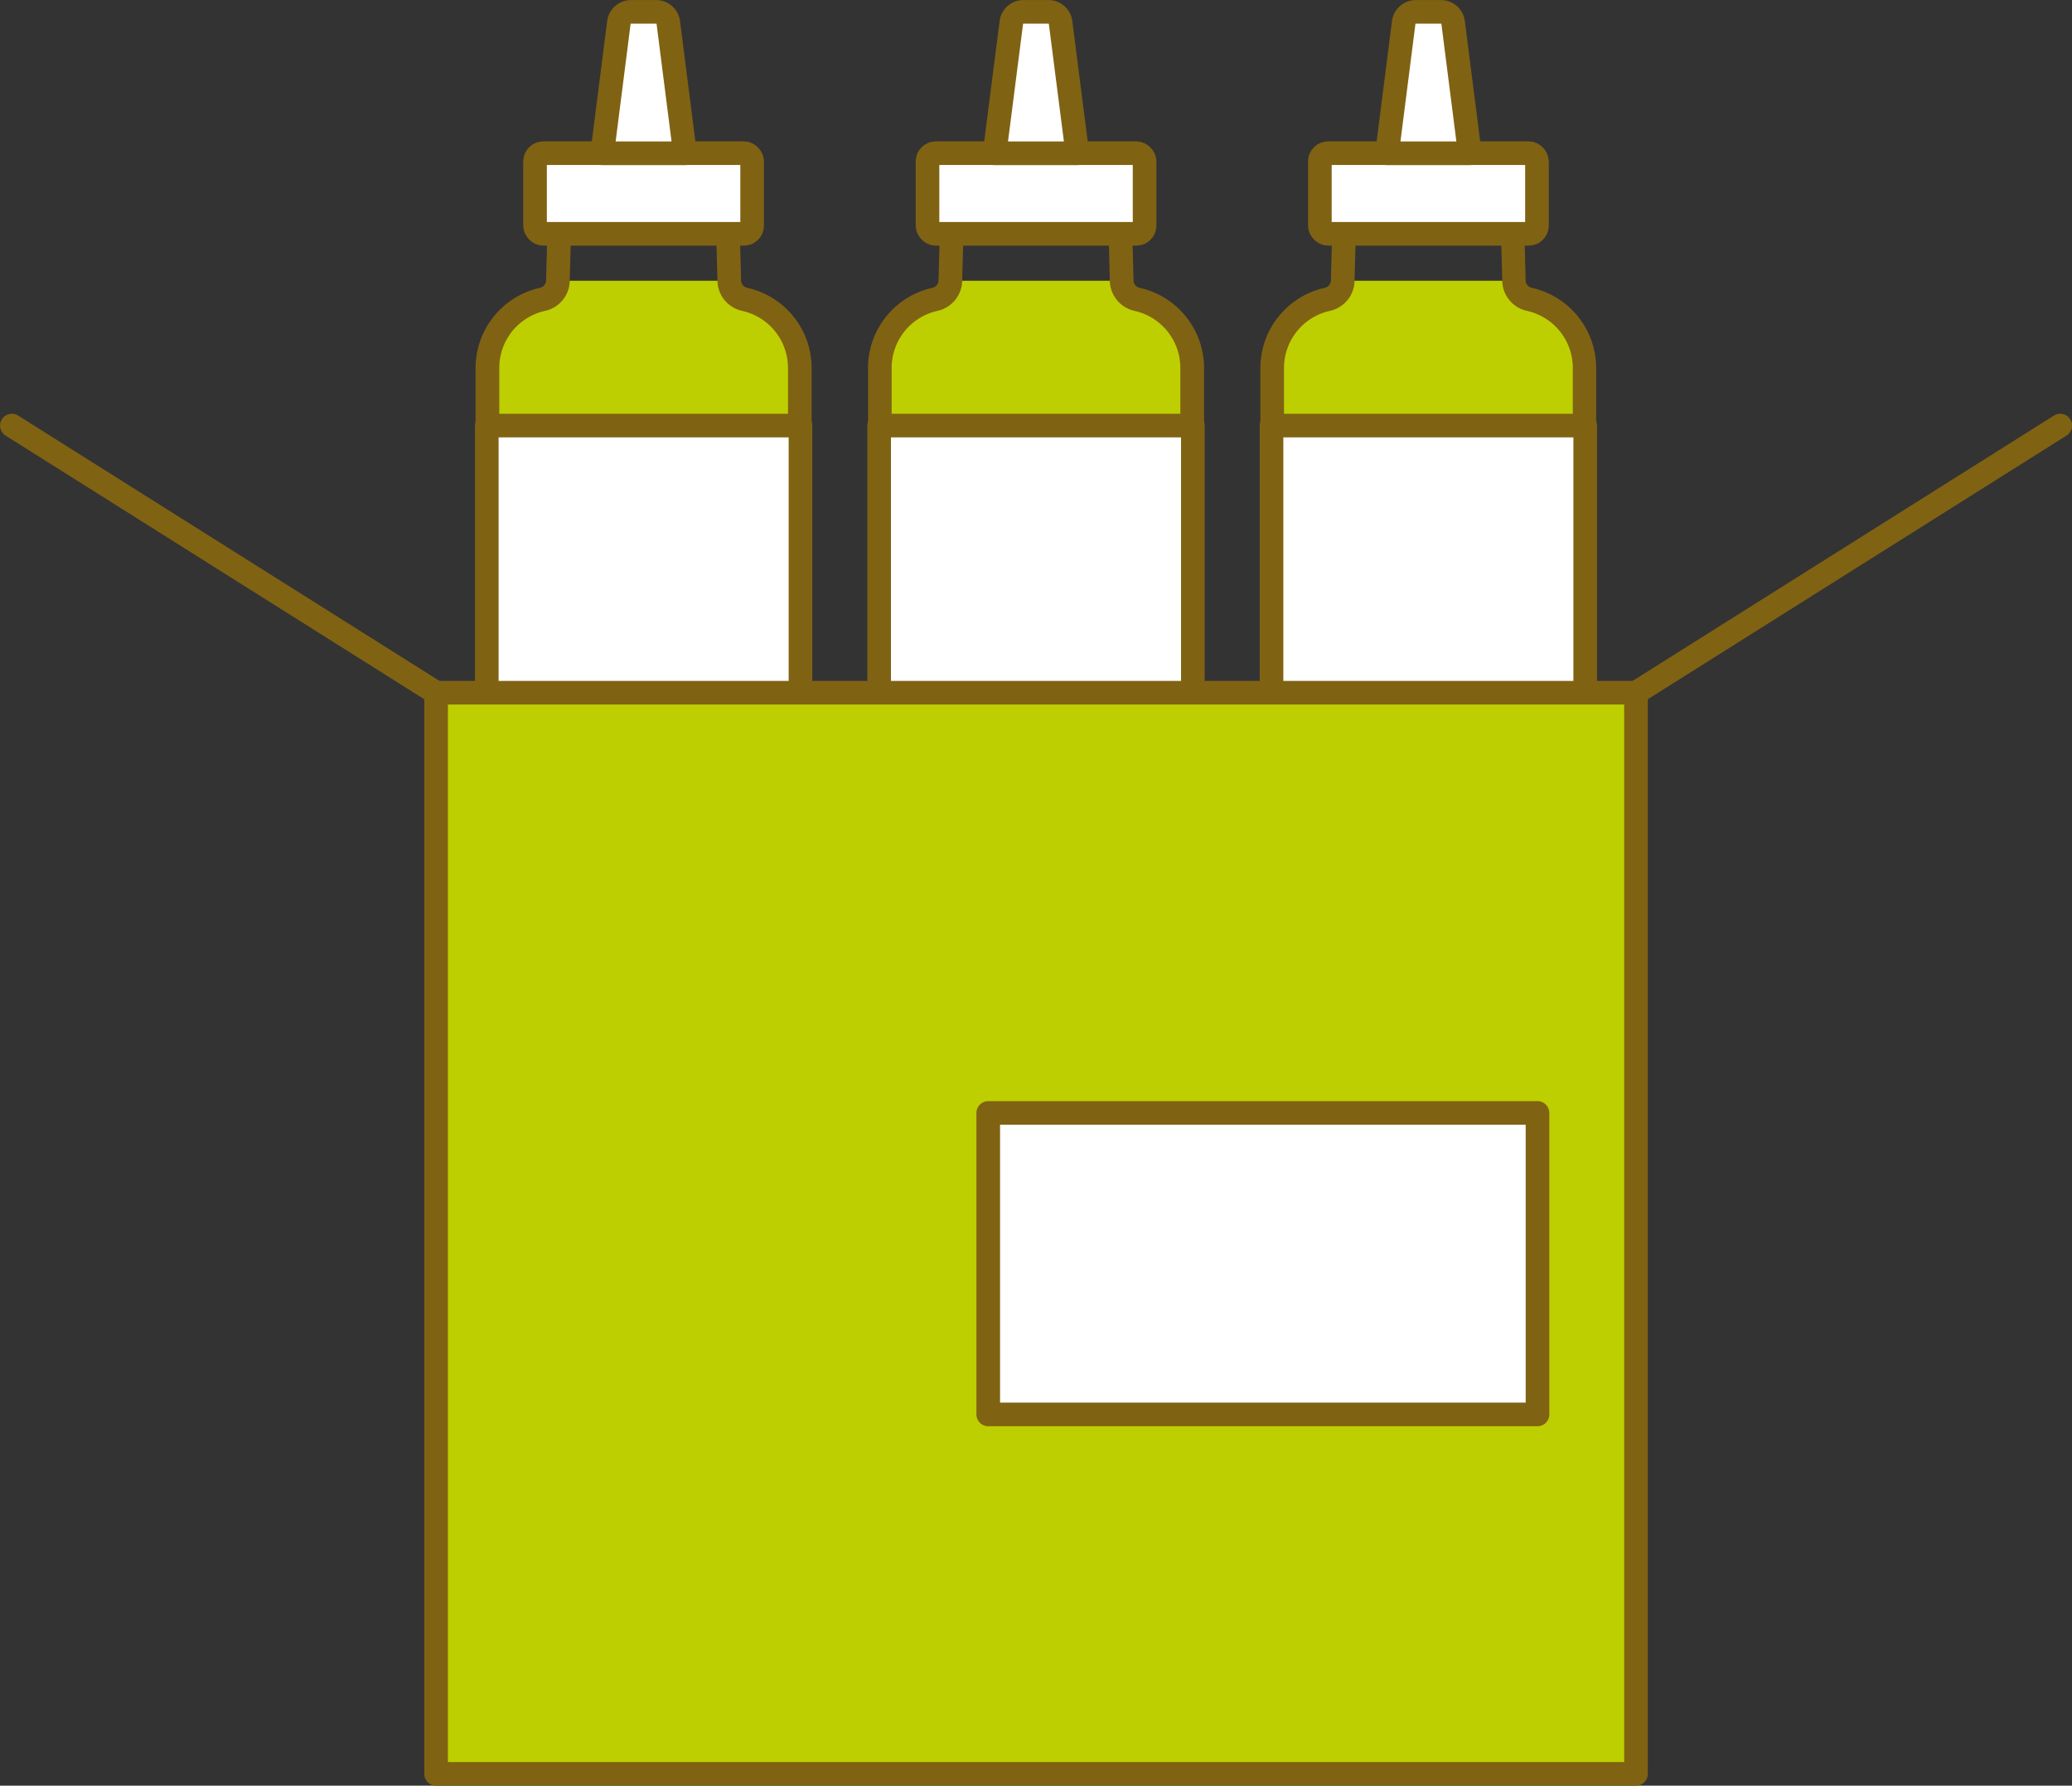 <svg id="Layer_1" data-name="Layer 1" xmlns="http://www.w3.org/2000/svg" xmlns:xlink="http://www.w3.org/1999/xlink" viewBox="0 0 228.87 197.25"><rect x="0" y="0" width="228.87" height="197.25" fill="#333333" stroke="none"/><defs><style>.cls-1,.cls-6{fill:none;}.cls-2{clip-path:url(#clip-path);}.cls-3{fill:#bdcf00;}.cls-4{fill:#806213;}.cls-5{fill:#fff;}.cls-6{stroke:#806213;stroke-linecap:round;stroke-linejoin:round;stroke-width:2.61px;}</style><clipPath id="clip-path" transform="translate(-93 -141.75)"><rect class="cls-1" x="93" y="141.75" width="228.87" height="197.25"/></clipPath></defs><title>step-4</title><g class="cls-2"><path class="cls-3" d="M175.25,174.81a2.14,2.14,0,0,1-1.69-2.05H154.63a2.16,2.16,0,0,1-1.7,2.05,7.75,7.75,0,0,0-6.09,7.57v64.76a2.91,2.91,0,0,0,2.91,2.91h28.68a2.91,2.91,0,0,0,2.91-2.91V182.38a7.75,7.75,0,0,0-6.09-7.57" transform="translate(-93 -141.75)"/><path class="cls-3" d="M218.6,174.81a2.16,2.16,0,0,1-1.7-2.05H198a2.15,2.15,0,0,1-1.7,2.05,7.75,7.75,0,0,0-6.09,7.57v64.76a2.91,2.91,0,0,0,2.91,2.91h28.69a2.91,2.91,0,0,0,2.91-2.91V182.38a7.75,7.75,0,0,0-6.09-7.57" transform="translate(-93 -141.75)"/><path class="cls-3" d="M261.94,174.81a2.14,2.14,0,0,1-1.69-2.05H241.32a2.16,2.16,0,0,1-1.7,2.05,7.75,7.75,0,0,0-6.09,7.57v64.76a2.91,2.91,0,0,0,2.91,2.91h28.68a2.91,2.91,0,0,0,2.91-2.91V182.38a7.75,7.75,0,0,0-6.09-7.57" transform="translate(-93 -141.75)"/><path class="cls-4" d="M156.11,166.07l-.18,6.72a3.46,3.46,0,0,1-2.72,3.3,6.45,6.45,0,0,0-5.06,6.28v64.77a1.6,1.6,0,0,0,1.6,1.61h28.68a1.61,1.61,0,0,0,1.61-1.61V182.37a6.46,6.46,0,0,0-5.06-6.28,3.46,3.46,0,0,1-2.73-3.3l-.18-6.72Zm22.32,85.29H149.75a4.22,4.22,0,0,1-4.22-4.22V182.37a9.09,9.09,0,0,1,7.12-8.83.85.85,0,0,0,.67-.82l.21-8a1.31,1.31,0,0,1,1.31-1.27h18.5a1.31,1.31,0,0,1,1.31,1.27l.21,8a.86.86,0,0,0,.67.82,9.08,9.08,0,0,1,7.12,8.83v64.77a4.22,4.22,0,0,1-4.22,4.22" transform="translate(-93 -141.75)"/><path class="cls-4" d="M199.46,166.07l-.18,6.72a3.47,3.47,0,0,1-2.73,3.3,6.46,6.46,0,0,0-5.06,6.28v64.77a1.61,1.61,0,0,0,1.6,1.61h28.69a1.61,1.61,0,0,0,1.6-1.61V182.37a6.46,6.46,0,0,0-5.06-6.28,3.48,3.48,0,0,1-2.73-3.3l-.17-6.72Zm22.32,85.29H193.09a4.22,4.22,0,0,1-4.21-4.22V182.37a9.08,9.08,0,0,1,7.12-8.83.86.86,0,0,0,.67-.82l.21-8a1.31,1.31,0,0,1,1.3-1.27h18.51a1.3,1.3,0,0,1,1.3,1.27l.22,8a.86.86,0,0,0,.66.82,9.09,9.09,0,0,1,7.13,8.83v64.77a4.23,4.23,0,0,1-4.22,4.22" transform="translate(-93 -141.75)"/><path class="cls-4" d="M242.8,166.07l-.18,6.72a3.46,3.46,0,0,1-2.72,3.3,6.46,6.46,0,0,0-5.07,6.28v64.77a1.61,1.61,0,0,0,1.61,1.61h28.68a1.61,1.61,0,0,0,1.61-1.61V182.37a6.46,6.46,0,0,0-5.06-6.28,3.46,3.46,0,0,1-2.73-3.3l-.18-6.72Zm22.32,85.29H236.44a4.22,4.22,0,0,1-4.22-4.22V182.37a9.09,9.09,0,0,1,7.12-8.83.86.86,0,0,0,.67-.82l.21-8a1.31,1.31,0,0,1,1.31-1.27H260a1.31,1.31,0,0,1,1.31,1.27l.21,8a.86.86,0,0,0,.67.82,9.09,9.09,0,0,1,7.12,8.83v64.77a4.22,4.22,0,0,1-4.22,4.22" transform="translate(-93 -141.75)"/></g><rect class="cls-5" x="53.77" y="47.01" width="34.65" height="45.95"/><rect class="cls-6" x="53.77" y="47.01" width="34.65" height="45.95"/><rect class="cls-5" x="97.11" y="47.01" width="34.65" height="45.95"/><rect class="cls-6" x="97.11" y="47.01" width="34.65" height="45.95"/><rect class="cls-5" x="140.45" y="47.01" width="34.65" height="45.95"/><rect class="cls-6" x="140.45" y="47.01" width="34.65" height="45.95"/><g class="cls-2"><path class="cls-5" d="M175.17,167.59H153a.91.91,0,0,1-.91-.91v-7.09a.91.91,0,0,1,.91-.91h22.16a.91.91,0,0,1,.91.91v7.09a.91.91,0,0,1-.91.91" transform="translate(-93 -141.75)"/><rect class="cls-6" x="59.1" y="16.92" width="23.98" height="8.91" rx="0.91" ry="0.91"/><path class="cls-5" d="M165.48,143.06H162.7a1.35,1.35,0,0,0-1.34,1.18l-1.84,14.44h9.14l-1.84-14.44a1.35,1.35,0,0,0-1.34-1.18" transform="translate(-93 -141.75)"/><path class="cls-6" d="M165.48,143.06H162.7a1.35,1.35,0,0,0-1.34,1.18l-1.84,14.44h9.14l-1.84-14.44A1.35,1.35,0,0,0,165.48,143.06Z" transform="translate(-93 -141.75)"/><path class="cls-5" d="M218.52,167.59H196.36a.91.91,0,0,1-.91-.91v-7.09a.9.9,0,0,1,.91-.91h22.16a.91.91,0,0,1,.91.91v7.09a.91.91,0,0,1-.91.91" transform="translate(-93 -141.75)"/><rect class="cls-6" x="102.45" y="16.92" width="23.98" height="8.91" rx="0.91" ry="0.91"/><path class="cls-5" d="M208.82,143.06h-2.77a1.35,1.35,0,0,0-1.34,1.18l-1.85,14.44H212l-1.85-14.44a1.34,1.34,0,0,0-1.34-1.18" transform="translate(-93 -141.75)"/><path class="cls-6" d="M208.82,143.06h-2.77a1.35,1.35,0,0,0-1.34,1.18l-1.85,14.44H212l-1.85-14.44A1.34,1.34,0,0,0,208.82,143.06Z" transform="translate(-93 -141.75)"/><path class="cls-5" d="M261.86,167.59H239.7a.91.91,0,0,1-.91-.91v-7.09a.91.91,0,0,1,.91-.91h22.16a.91.91,0,0,1,.91.91v7.09a.91.91,0,0,1-.91.91" transform="translate(-93 -141.75)"/><rect class="cls-6" x="145.79" y="16.92" width="23.98" height="8.91" rx="0.91" ry="0.91"/><path class="cls-5" d="M252.17,143.06h-2.78a1.35,1.35,0,0,0-1.34,1.18l-1.84,14.44h9.14l-1.84-14.44a1.35,1.35,0,0,0-1.34-1.18" transform="translate(-93 -141.75)"/><path class="cls-6" d="M252.17,143.06h-2.78a1.35,1.35,0,0,0-1.34,1.18l-1.84,14.44h9.14l-1.84-14.44A1.35,1.35,0,0,0,252.17,143.06Z" transform="translate(-93 -141.75)"/></g><rect class="cls-3" x="48.17" y="76.52" width="132.54" height="119.43"/><g class="cls-2"><rect class="cls-6" x="48.17" y="76.52" width="132.54" height="119.43"/><path class="cls-6" d="M273.71,218.27l46.86-29.51m-179.4,29.51L94.31,188.76" transform="translate(-93 -141.75)"/></g><rect class="cls-5" x="109.16" y="122.94" width="60.67" height="33.3"/><rect class="cls-6" x="109.16" y="122.94" width="60.67" height="33.3"/></svg>